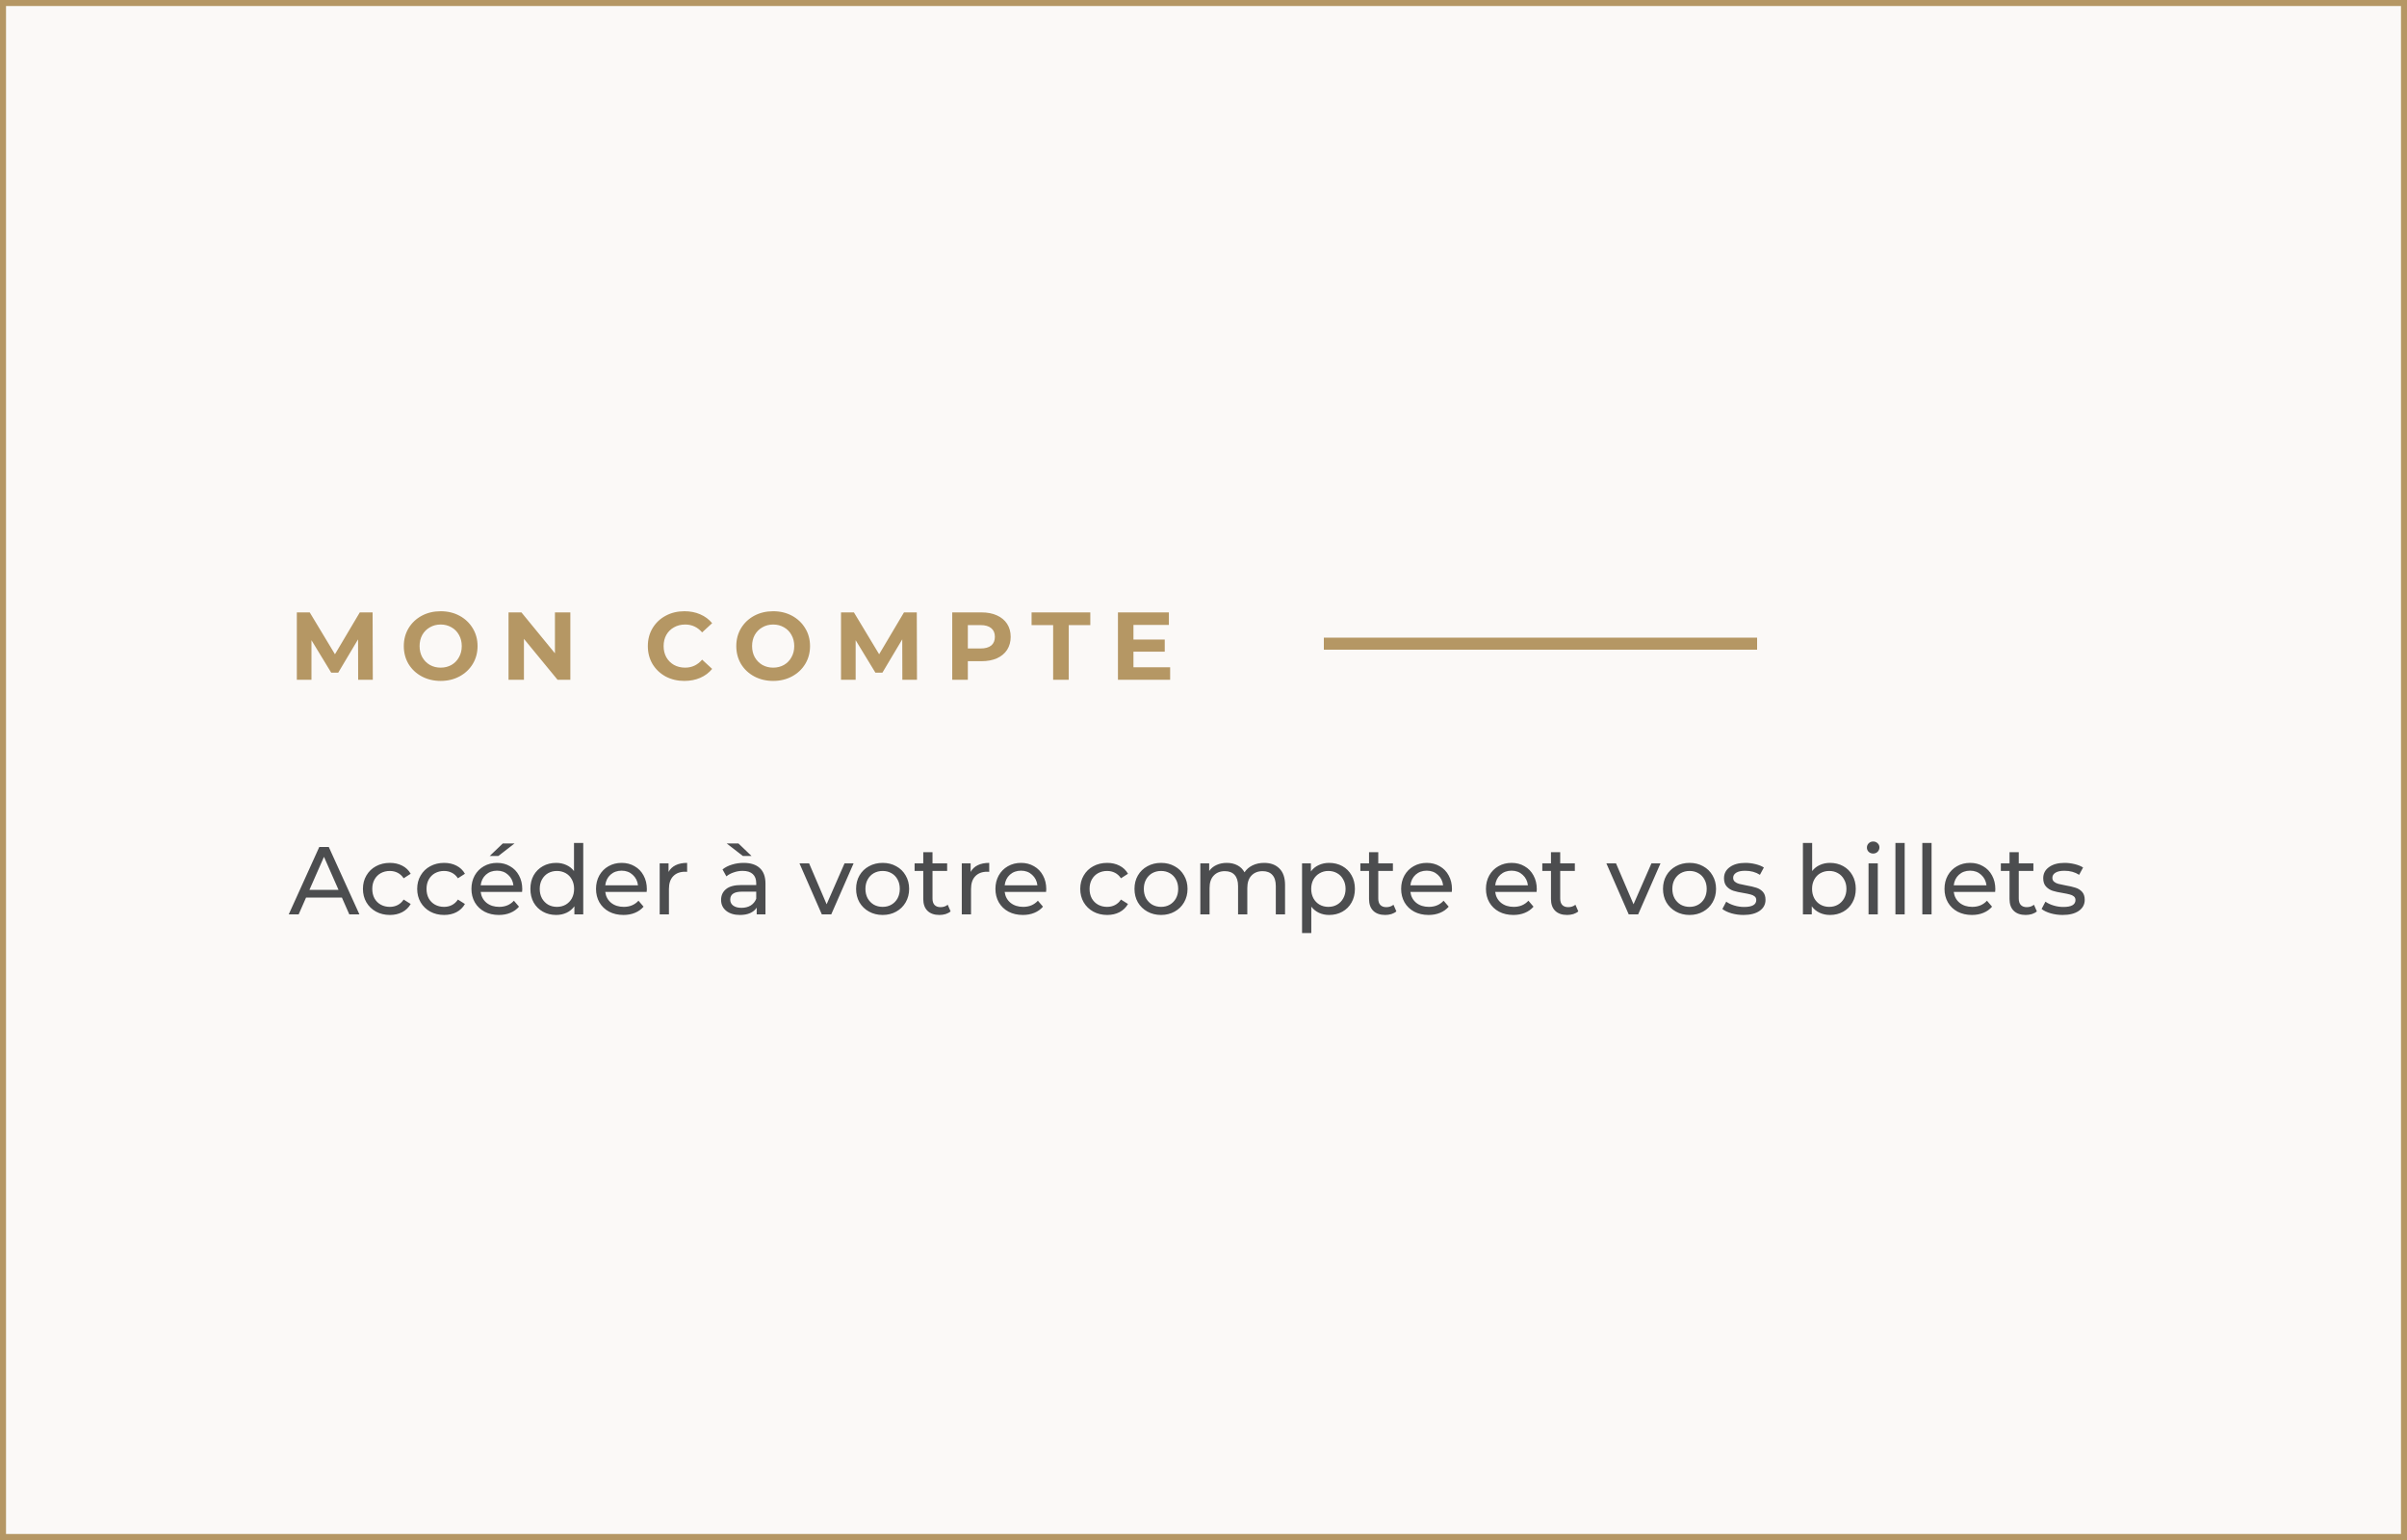 <svg width="400" height="256" viewBox="0 0 400 256" fill="none" xmlns="http://www.w3.org/2000/svg">
<rect x="0" y="0" width="400" height="256" fill="#333333" stroke="none"/>
<path d="M399.5 0.5V255.5H0.5V0.5H399.5Z" fill="#FBF9F7"/>
<path d="M399.5 0.5V255.5H0.5V0.5H399.5Z" stroke="#B59764"/>
<path d="M59.52 113L59.504 106.28L56.208 111.816H55.04L51.76 106.424V113H49.328V101.8H51.472L55.664 108.76L59.792 101.8H61.92L61.952 113H59.52ZM73.233 113.192C72.071 113.192 71.02 112.941 70.081 112.44C69.153 111.939 68.423 111.251 67.889 110.376C67.367 109.491 67.105 108.499 67.105 107.4C67.105 106.301 67.367 105.315 67.889 104.44C68.423 103.555 69.153 102.861 70.081 102.36C71.02 101.859 72.071 101.608 73.233 101.608C74.396 101.608 75.441 101.859 76.369 102.36C77.297 102.861 78.028 103.555 78.561 104.44C79.095 105.315 79.361 106.301 79.361 107.4C79.361 108.499 79.095 109.491 78.561 110.376C78.028 111.251 77.297 111.939 76.369 112.44C75.441 112.941 74.396 113.192 73.233 113.192ZM73.233 110.984C73.895 110.984 74.492 110.835 75.025 110.536C75.559 110.227 75.975 109.8 76.273 109.256C76.583 108.712 76.737 108.093 76.737 107.4C76.737 106.707 76.583 106.088 76.273 105.544C75.975 105 75.559 104.579 75.025 104.28C74.492 103.971 73.895 103.816 73.233 103.816C72.572 103.816 71.975 103.971 71.441 104.28C70.908 104.579 70.487 105 70.177 105.544C69.879 106.088 69.729 106.707 69.729 107.4C69.729 108.093 69.879 108.712 70.177 109.256C70.487 109.8 70.908 110.227 71.441 110.536C71.975 110.835 72.572 110.984 73.233 110.984ZM94.781 101.8V113H92.653L87.069 106.2V113H84.509V101.8H86.653L92.221 108.6V101.8H94.781ZM113.722 113.192C112.581 113.192 111.546 112.947 110.618 112.456C109.701 111.955 108.976 111.267 108.442 110.392C107.92 109.507 107.658 108.509 107.658 107.4C107.658 106.291 107.92 105.299 108.442 104.424C108.976 103.539 109.701 102.851 110.618 102.36C111.546 101.859 112.586 101.608 113.738 101.608C114.709 101.608 115.584 101.779 116.362 102.12C117.152 102.461 117.813 102.952 118.346 103.592L116.682 105.128C115.925 104.253 114.986 103.816 113.866 103.816C113.173 103.816 112.554 103.971 112.01 104.28C111.466 104.579 111.04 105 110.73 105.544C110.432 106.088 110.282 106.707 110.282 107.4C110.282 108.093 110.432 108.712 110.73 109.256C111.04 109.8 111.466 110.227 112.01 110.536C112.554 110.835 113.173 110.984 113.866 110.984C114.986 110.984 115.925 110.541 116.682 109.656L118.346 111.192C117.813 111.843 117.152 112.339 116.362 112.68C115.573 113.021 114.693 113.192 113.722 113.192ZM128.486 113.192C127.324 113.192 126.273 112.941 125.334 112.44C124.406 111.939 123.676 111.251 123.142 110.376C122.62 109.491 122.358 108.499 122.358 107.4C122.358 106.301 122.62 105.315 123.142 104.44C123.676 103.555 124.406 102.861 125.334 102.36C126.273 101.859 127.324 101.608 128.486 101.608C129.649 101.608 130.694 101.859 131.622 102.36C132.55 102.861 133.281 103.555 133.814 104.44C134.348 105.315 134.614 106.301 134.614 107.4C134.614 108.499 134.348 109.491 133.814 110.376C133.281 111.251 132.55 111.939 131.622 112.44C130.694 112.941 129.649 113.192 128.486 113.192ZM128.486 110.984C129.148 110.984 129.745 110.835 130.278 110.536C130.812 110.227 131.228 109.8 131.526 109.256C131.836 108.712 131.99 108.093 131.99 107.4C131.99 106.707 131.836 106.088 131.526 105.544C131.228 105 130.812 104.579 130.278 104.28C129.745 103.971 129.148 103.816 128.486 103.816C127.825 103.816 127.228 103.971 126.694 104.28C126.161 104.579 125.74 105 125.43 105.544C125.132 106.088 124.982 106.707 124.982 107.4C124.982 108.093 125.132 108.712 125.43 109.256C125.74 109.8 126.161 110.227 126.694 110.536C127.228 110.835 127.825 110.984 128.486 110.984ZM149.954 113L149.938 106.28L146.642 111.816H145.474L142.194 106.424V113H139.762V101.8H141.906L146.098 108.76L150.226 101.8H152.354L152.386 113H149.954ZM163.092 101.8C164.084 101.8 164.942 101.965 165.668 102.296C166.404 102.627 166.969 103.096 167.364 103.704C167.758 104.312 167.956 105.032 167.956 105.864C167.956 106.685 167.758 107.405 167.364 108.024C166.969 108.632 166.404 109.101 165.668 109.432C164.942 109.752 164.084 109.912 163.092 109.912H160.836V113H158.244V101.8H163.092ZM162.948 107.8C163.726 107.8 164.318 107.635 164.724 107.304C165.129 106.963 165.332 106.483 165.332 105.864C165.332 105.235 165.129 104.755 164.724 104.424C164.318 104.083 163.726 103.912 162.948 103.912H160.836V107.8H162.948ZM175.014 103.912H171.43V101.8H181.19V103.912H177.606V113H175.014V103.912ZM194.456 110.92V113H185.784V101.8H194.248V103.88H188.36V106.312H193.56V108.328H188.36V110.92H194.456Z" fill="#B59764"/>
<rect x="220" y="106" width="72" height="2" fill="#B59764"/>
<path d="M56.816 149.2H50.864L49.632 152H47.984L53.056 140.8H54.64L59.728 152H58.048L56.816 149.2ZM56.256 147.92L53.84 142.432L51.424 147.92H56.256ZM64.793 152.096C63.929 152.096 63.155 151.909 62.473 151.536C61.801 151.163 61.273 150.651 60.889 150C60.505 149.339 60.313 148.592 60.313 147.76C60.313 146.928 60.505 146.187 60.889 145.536C61.273 144.875 61.801 144.363 62.473 144C63.155 143.627 63.929 143.44 64.793 143.44C65.561 143.44 66.243 143.595 66.841 143.904C67.449 144.213 67.918 144.661 68.249 145.248L67.081 146C66.814 145.595 66.483 145.291 66.089 145.088C65.694 144.885 65.257 144.784 64.777 144.784C64.222 144.784 63.721 144.907 63.273 145.152C62.835 145.397 62.489 145.749 62.233 146.208C61.987 146.656 61.865 147.173 61.865 147.76C61.865 148.357 61.987 148.885 62.233 149.344C62.489 149.792 62.835 150.139 63.273 150.384C63.721 150.629 64.222 150.752 64.777 150.752C65.257 150.752 65.694 150.651 66.089 150.448C66.483 150.245 66.814 149.941 67.081 149.536L68.249 150.272C67.918 150.859 67.449 151.312 66.841 151.632C66.243 151.941 65.561 152.096 64.793 152.096ZM73.808 152.096C72.944 152.096 72.171 151.909 71.488 151.536C70.816 151.163 70.288 150.651 69.904 150C69.52 149.339 69.328 148.592 69.328 147.76C69.328 146.928 69.52 146.187 69.904 145.536C70.288 144.875 70.816 144.363 71.488 144C72.171 143.627 72.944 143.44 73.808 143.44C74.576 143.44 75.259 143.595 75.856 143.904C76.464 144.213 76.934 144.661 77.264 145.248L76.096 146C75.83 145.595 75.499 145.291 75.104 145.088C74.71 144.885 74.272 144.784 73.792 144.784C73.238 144.784 72.736 144.907 72.288 145.152C71.851 145.397 71.504 145.749 71.248 146.208C71.003 146.656 70.88 147.173 70.88 147.76C70.88 148.357 71.003 148.885 71.248 149.344C71.504 149.792 71.851 150.139 72.288 150.384C72.736 150.629 73.238 150.752 73.792 150.752C74.272 150.752 74.71 150.651 75.104 150.448C75.499 150.245 75.83 149.941 76.096 149.536L77.264 150.272C76.934 150.859 76.464 151.312 75.856 151.632C75.259 151.941 74.576 152.096 73.808 152.096ZM86.792 147.808C86.792 147.925 86.781 148.08 86.76 148.272H79.88C79.976 149.019 80.301 149.621 80.856 150.08C81.421 150.528 82.12 150.752 82.952 150.752C83.965 150.752 84.781 150.411 85.4 149.728L86.248 150.72C85.864 151.168 85.384 151.509 84.808 151.744C84.243 151.979 83.608 152.096 82.904 152.096C82.008 152.096 81.213 151.915 80.52 151.552C79.826 151.179 79.288 150.661 78.904 150C78.531 149.339 78.344 148.592 78.344 147.76C78.344 146.939 78.525 146.197 78.888 145.536C79.261 144.875 79.768 144.363 80.408 144C81.058 143.627 81.789 143.44 82.6 143.44C83.41 143.44 84.13 143.627 84.76 144C85.4 144.363 85.896 144.875 86.248 145.536C86.611 146.197 86.792 146.955 86.792 147.808ZM82.6 144.736C81.864 144.736 81.245 144.96 80.744 145.408C80.253 145.856 79.965 146.443 79.88 147.168H85.32C85.234 146.453 84.941 145.872 84.44 145.424C83.949 144.965 83.336 144.736 82.6 144.736ZM83.56 140.208H85.512L82.824 142.288H81.384L83.56 140.208ZM96.925 140.128V152H95.453V150.656C95.111 151.125 94.679 151.483 94.157 151.728C93.634 151.973 93.058 152.096 92.429 152.096C91.607 152.096 90.871 151.915 90.221 151.552C89.57 151.189 89.058 150.683 88.685 150.032C88.322 149.371 88.141 148.613 88.141 147.76C88.141 146.907 88.322 146.155 88.685 145.504C89.058 144.853 89.57 144.347 90.221 143.984C90.871 143.621 91.607 143.44 92.429 143.44C93.037 143.44 93.597 143.557 94.109 143.792C94.621 144.016 95.047 144.352 95.389 144.8V140.128H96.925ZM92.557 150.752C93.09 150.752 93.575 150.629 94.013 150.384C94.45 150.128 94.791 149.776 95.037 149.328C95.282 148.869 95.405 148.347 95.405 147.76C95.405 147.173 95.282 146.656 95.037 146.208C94.791 145.749 94.45 145.397 94.013 145.152C93.575 144.907 93.09 144.784 92.557 144.784C92.013 144.784 91.522 144.907 91.085 145.152C90.658 145.397 90.317 145.749 90.061 146.208C89.815 146.656 89.693 147.173 89.693 147.76C89.693 148.347 89.815 148.869 90.061 149.328C90.317 149.776 90.658 150.128 91.085 150.384C91.522 150.629 92.013 150.752 92.557 150.752ZM107.495 147.808C107.495 147.925 107.484 148.08 107.463 148.272H100.583C100.679 149.019 101.004 149.621 101.559 150.08C102.124 150.528 102.823 150.752 103.655 150.752C104.668 150.752 105.484 150.411 106.103 149.728L106.951 150.72C106.567 151.168 106.087 151.509 105.511 151.744C104.946 151.979 104.311 152.096 103.607 152.096C102.711 152.096 101.916 151.915 101.223 151.552C100.53 151.179 99.991 150.661 99.607 150C99.234 149.339 99.047 148.592 99.047 147.76C99.047 146.939 99.228 146.197 99.591 145.536C99.964 144.875 100.471 144.363 101.111 144C101.762 143.627 102.492 143.44 103.303 143.44C104.114 143.44 104.834 143.627 105.463 144C106.103 144.363 106.599 144.875 106.951 145.536C107.314 146.197 107.495 146.955 107.495 147.808ZM103.303 144.736C102.567 144.736 101.948 144.96 101.447 145.408C100.956 145.856 100.668 146.443 100.583 147.168H106.023C105.938 146.453 105.644 145.872 105.143 145.424C104.652 144.965 104.039 144.736 103.303 144.736ZM111.1 144.944C111.367 144.453 111.761 144.08 112.284 143.824C112.807 143.568 113.441 143.44 114.188 143.44V144.928C114.103 144.917 113.985 144.912 113.836 144.912C113.004 144.912 112.348 145.163 111.868 145.664C111.399 146.155 111.164 146.859 111.164 147.776V152H109.628V143.52H111.1V144.944ZM123.575 143.44C124.749 143.44 125.645 143.728 126.263 144.304C126.893 144.88 127.207 145.739 127.207 146.88V152H125.751V150.88C125.495 151.275 125.127 151.579 124.647 151.792C124.178 151.995 123.618 152.096 122.967 152.096C122.018 152.096 121.255 151.867 120.679 151.408C120.114 150.949 119.831 150.347 119.831 149.6C119.831 148.853 120.103 148.256 120.647 147.808C121.191 147.349 122.055 147.12 123.239 147.12H125.671V146.816C125.671 146.155 125.479 145.648 125.095 145.296C124.711 144.944 124.146 144.768 123.399 144.768C122.898 144.768 122.407 144.853 121.927 145.024C121.447 145.184 121.042 145.403 120.711 145.68L120.071 144.528C120.509 144.176 121.031 143.909 121.639 143.728C122.247 143.536 122.893 143.44 123.575 143.44ZM123.223 150.912C123.81 150.912 124.317 150.784 124.743 150.528C125.17 150.261 125.479 149.888 125.671 149.408V148.224H123.303C122.002 148.224 121.351 148.661 121.351 149.536C121.351 149.963 121.517 150.299 121.847 150.544C122.178 150.789 122.637 150.912 123.223 150.912ZM120.759 140.208H122.711L124.887 142.288H123.447L120.759 140.208ZM141.851 143.52L138.139 152H136.571L132.859 143.52H134.459L137.371 150.32L140.347 143.52H141.851ZM146.682 152.096C145.839 152.096 145.082 151.909 144.41 151.536C143.738 151.163 143.21 150.651 142.826 150C142.452 149.339 142.266 148.592 142.266 147.76C142.266 146.928 142.452 146.187 142.826 145.536C143.21 144.875 143.738 144.363 144.41 144C145.082 143.627 145.839 143.44 146.682 143.44C147.524 143.44 148.276 143.627 148.938 144C149.61 144.363 150.132 144.875 150.506 145.536C150.89 146.187 151.082 146.928 151.082 147.76C151.082 148.592 150.89 149.339 150.506 150C150.132 150.651 149.61 151.163 148.938 151.536C148.276 151.909 147.524 152.096 146.682 152.096ZM146.682 150.752C147.226 150.752 147.711 150.629 148.138 150.384C148.575 150.128 148.916 149.776 149.162 149.328C149.407 148.869 149.53 148.347 149.53 147.76C149.53 147.173 149.407 146.656 149.162 146.208C148.916 145.749 148.575 145.397 148.138 145.152C147.711 144.907 147.226 144.784 146.682 144.784C146.138 144.784 145.647 144.907 145.21 145.152C144.783 145.397 144.442 145.749 144.186 146.208C143.94 146.656 143.818 147.173 143.818 147.76C143.818 148.347 143.94 148.869 144.186 149.328C144.442 149.776 144.783 150.128 145.21 150.384C145.647 150.629 146.138 150.752 146.682 150.752ZM157.974 151.504C157.75 151.696 157.473 151.845 157.142 151.952C156.811 152.048 156.47 152.096 156.118 152.096C155.265 152.096 154.603 151.867 154.134 151.408C153.665 150.949 153.43 150.293 153.43 149.44V144.784H151.99V143.52H153.43V141.664H154.966V143.52H157.398V144.784H154.966V149.376C154.966 149.835 155.078 150.187 155.302 150.432C155.537 150.677 155.867 150.8 156.294 150.8C156.763 150.8 157.163 150.667 157.494 150.4L157.974 151.504ZM161.303 144.944C161.57 144.453 161.964 144.08 162.487 143.824C163.01 143.568 163.644 143.44 164.391 143.44V144.928C164.306 144.917 164.188 144.912 164.039 144.912C163.207 144.912 162.551 145.163 162.071 145.664C161.602 146.155 161.367 146.859 161.367 147.776V152H159.831V143.52H161.303V144.944ZM173.87 147.808C173.87 147.925 173.859 148.08 173.838 148.272H166.958C167.054 149.019 167.379 149.621 167.934 150.08C168.499 150.528 169.198 150.752 170.03 150.752C171.043 150.752 171.859 150.411 172.478 149.728L173.326 150.72C172.942 151.168 172.462 151.509 171.886 151.744C171.321 151.979 170.686 152.096 169.982 152.096C169.086 152.096 168.291 151.915 167.598 151.552C166.905 151.179 166.366 150.661 165.982 150C165.609 149.339 165.422 148.592 165.422 147.76C165.422 146.939 165.603 146.197 165.966 145.536C166.339 144.875 166.846 144.363 167.486 144C168.137 143.627 168.867 143.44 169.678 143.44C170.489 143.44 171.209 143.627 171.838 144C172.478 144.363 172.974 144.875 173.326 145.536C173.689 146.197 173.87 146.955 173.87 147.808ZM169.678 144.736C168.942 144.736 168.323 144.96 167.822 145.408C167.331 145.856 167.043 146.443 166.958 147.168H172.398C172.313 146.453 172.019 145.872 171.518 145.424C171.027 144.965 170.414 144.736 169.678 144.736ZM183.996 152.096C183.132 152.096 182.358 151.909 181.676 151.536C181.004 151.163 180.476 150.651 180.092 150C179.708 149.339 179.516 148.592 179.516 147.76C179.516 146.928 179.708 146.187 180.092 145.536C180.476 144.875 181.004 144.363 181.676 144C182.358 143.627 183.132 143.44 183.996 143.44C184.764 143.44 185.446 143.595 186.044 143.904C186.652 144.213 187.121 144.661 187.452 145.248L186.284 146C186.017 145.595 185.686 145.291 185.292 145.088C184.897 144.885 184.46 144.784 183.98 144.784C183.425 144.784 182.924 144.907 182.476 145.152C182.038 145.397 181.692 145.749 181.436 146.208C181.19 146.656 181.068 147.173 181.068 147.76C181.068 148.357 181.19 148.885 181.436 149.344C181.692 149.792 182.038 150.139 182.476 150.384C182.924 150.629 183.425 150.752 183.98 150.752C184.46 150.752 184.897 150.651 185.292 150.448C185.686 150.245 186.017 149.941 186.284 149.536L187.452 150.272C187.121 150.859 186.652 151.312 186.044 151.632C185.446 151.941 184.764 152.096 183.996 152.096ZM192.947 152.096C192.105 152.096 191.347 151.909 190.675 151.536C190.003 151.163 189.475 150.651 189.091 150C188.718 149.339 188.531 148.592 188.531 147.76C188.531 146.928 188.718 146.187 189.091 145.536C189.475 144.875 190.003 144.363 190.675 144C191.347 143.627 192.105 143.44 192.947 143.44C193.79 143.44 194.542 143.627 195.203 144C195.875 144.363 196.398 144.875 196.771 145.536C197.155 146.187 197.347 146.928 197.347 147.76C197.347 148.592 197.155 149.339 196.771 150C196.398 150.651 195.875 151.163 195.203 151.536C194.542 151.909 193.79 152.096 192.947 152.096ZM192.947 150.752C193.491 150.752 193.977 150.629 194.403 150.384C194.841 150.128 195.182 149.776 195.427 149.328C195.673 148.869 195.795 148.347 195.795 147.76C195.795 147.173 195.673 146.656 195.427 146.208C195.182 145.749 194.841 145.397 194.403 145.152C193.977 144.907 193.491 144.784 192.947 144.784C192.403 144.784 191.913 144.907 191.475 145.152C191.049 145.397 190.707 145.749 190.451 146.208C190.206 146.656 190.083 147.173 190.083 147.76C190.083 148.347 190.206 148.869 190.451 149.328C190.707 149.776 191.049 150.128 191.475 150.384C191.913 150.629 192.403 150.752 192.947 150.752ZM210.08 143.44C211.146 143.44 211.989 143.749 212.608 144.368C213.237 144.987 213.552 145.904 213.552 147.12V152H212.016V147.296C212.016 146.475 211.824 145.856 211.44 145.44C211.066 145.024 210.528 144.816 209.824 144.816C209.045 144.816 208.426 145.061 207.968 145.552C207.509 146.032 207.28 146.725 207.28 147.632V152H205.744V147.296C205.744 146.475 205.552 145.856 205.168 145.44C204.794 145.024 204.256 144.816 203.552 144.816C202.773 144.816 202.154 145.061 201.696 145.552C201.237 146.032 201.008 146.725 201.008 147.632V152H199.472V143.52H200.944V144.784C201.253 144.347 201.658 144.016 202.16 143.792C202.661 143.557 203.232 143.44 203.872 143.44C204.533 143.44 205.12 143.573 205.632 143.84C206.144 144.107 206.538 144.496 206.816 145.008C207.136 144.517 207.578 144.133 208.144 143.856C208.72 143.579 209.365 143.44 210.08 143.44ZM220.874 143.44C221.695 143.44 222.431 143.621 223.082 143.984C223.733 144.347 224.239 144.853 224.602 145.504C224.975 146.155 225.162 146.907 225.162 147.76C225.162 148.613 224.975 149.371 224.602 150.032C224.239 150.683 223.733 151.189 223.082 151.552C222.431 151.915 221.695 152.096 220.874 152.096C220.266 152.096 219.706 151.979 219.194 151.744C218.693 151.509 218.266 151.168 217.914 150.72V155.104H216.378V143.52H217.85V144.864C218.191 144.395 218.623 144.043 219.146 143.808C219.669 143.563 220.245 143.44 220.874 143.44ZM220.746 150.752C221.29 150.752 221.775 150.629 222.202 150.384C222.639 150.128 222.981 149.776 223.226 149.328C223.482 148.869 223.61 148.347 223.61 147.76C223.61 147.173 223.482 146.656 223.226 146.208C222.981 145.749 222.639 145.397 222.202 145.152C221.775 144.907 221.29 144.784 220.746 144.784C220.213 144.784 219.727 144.912 219.29 145.168C218.863 145.413 218.522 145.76 218.266 146.208C218.021 146.656 217.898 147.173 217.898 147.76C217.898 148.347 218.021 148.869 218.266 149.328C218.511 149.776 218.853 150.128 219.29 150.384C219.727 150.629 220.213 150.752 220.746 150.752ZM232.052 151.504C231.828 151.696 231.551 151.845 231.22 151.952C230.889 152.048 230.548 152.096 230.196 152.096C229.343 152.096 228.681 151.867 228.212 151.408C227.743 150.949 227.508 150.293 227.508 149.44V144.784H226.068V143.52H227.508V141.664H229.044V143.52H231.476V144.784H229.044V149.376C229.044 149.835 229.156 150.187 229.38 150.432C229.615 150.677 229.945 150.8 230.372 150.8C230.841 150.8 231.241 150.667 231.572 150.4L232.052 151.504ZM241.292 147.808C241.292 147.925 241.281 148.08 241.26 148.272H234.38C234.476 149.019 234.801 149.621 235.356 150.08C235.921 150.528 236.62 150.752 237.452 150.752C238.465 150.752 239.281 150.411 239.9 149.728L240.748 150.72C240.364 151.168 239.884 151.509 239.308 151.744C238.743 151.979 238.108 152.096 237.404 152.096C236.508 152.096 235.713 151.915 235.02 151.552C234.327 151.179 233.788 150.661 233.404 150C233.031 149.339 232.844 148.592 232.844 147.76C232.844 146.939 233.025 146.197 233.388 145.536C233.761 144.875 234.268 144.363 234.908 144C235.559 143.627 236.289 143.44 237.1 143.44C237.911 143.44 238.631 143.627 239.26 144C239.9 144.363 240.396 144.875 240.748 145.536C241.111 146.197 241.292 146.955 241.292 147.808ZM237.1 144.736C236.364 144.736 235.745 144.96 235.244 145.408C234.753 145.856 234.465 146.443 234.38 147.168H239.82C239.735 146.453 239.441 145.872 238.94 145.424C238.449 144.965 237.836 144.736 237.1 144.736ZM255.386 147.808C255.386 147.925 255.375 148.08 255.354 148.272H248.474C248.57 149.019 248.895 149.621 249.45 150.08C250.015 150.528 250.714 150.752 251.546 150.752C252.559 150.752 253.375 150.411 253.994 149.728L254.842 150.72C254.458 151.168 253.978 151.509 253.402 151.744C252.836 151.979 252.202 152.096 251.498 152.096C250.602 152.096 249.807 151.915 249.114 151.552C248.42 151.179 247.882 150.661 247.498 150C247.124 149.339 246.938 148.592 246.938 147.76C246.938 146.939 247.119 146.197 247.482 145.536C247.855 144.875 248.362 144.363 249.002 144C249.652 143.627 250.383 143.44 251.194 143.44C252.004 143.44 252.724 143.627 253.354 144C253.994 144.363 254.49 144.875 254.842 145.536C255.204 146.197 255.386 146.955 255.386 147.808ZM251.194 144.736C250.458 144.736 249.839 144.96 249.338 145.408C248.847 145.856 248.559 146.443 248.474 147.168H253.914C253.828 146.453 253.535 145.872 253.034 145.424C252.543 144.965 251.93 144.736 251.194 144.736ZM262.287 151.504C262.063 151.696 261.785 151.845 261.455 151.952C261.124 152.048 260.783 152.096 260.431 152.096C259.577 152.096 258.916 151.867 258.447 151.408C257.977 150.949 257.743 150.293 257.743 149.44V144.784H256.303V143.52H257.743V141.664H259.279V143.52H261.711V144.784H259.279V149.376C259.279 149.835 259.391 150.187 259.615 150.432C259.849 150.677 260.18 150.8 260.607 150.8C261.076 150.8 261.476 150.667 261.807 150.4L262.287 151.504ZM275.944 143.52L272.232 152H270.664L266.952 143.52H268.552L271.464 150.32L274.44 143.52H275.944ZM280.776 152.096C279.933 152.096 279.176 151.909 278.504 151.536C277.832 151.163 277.304 150.651 276.92 150C276.546 149.339 276.36 148.592 276.36 147.76C276.36 146.928 276.546 146.187 276.92 145.536C277.304 144.875 277.832 144.363 278.504 144C279.176 143.627 279.933 143.44 280.776 143.44C281.618 143.44 282.37 143.627 283.032 144C283.704 144.363 284.226 144.875 284.6 145.536C284.984 146.187 285.176 146.928 285.176 147.76C285.176 148.592 284.984 149.339 284.6 150C284.226 150.651 283.704 151.163 283.032 151.536C282.37 151.909 281.618 152.096 280.776 152.096ZM280.776 150.752C281.32 150.752 281.805 150.629 282.232 150.384C282.669 150.128 283.01 149.776 283.256 149.328C283.501 148.869 283.624 148.347 283.624 147.76C283.624 147.173 283.501 146.656 283.256 146.208C283.01 145.749 282.669 145.397 282.232 145.152C281.805 144.907 281.32 144.784 280.776 144.784C280.232 144.784 279.741 144.907 279.304 145.152C278.877 145.397 278.536 145.749 278.28 146.208C278.034 146.656 277.912 147.173 277.912 147.76C277.912 148.347 278.034 148.869 278.28 149.328C278.536 149.776 278.877 150.128 279.304 150.384C279.741 150.629 280.232 150.752 280.776 150.752ZM289.732 152.096C289.038 152.096 288.372 152.005 287.732 151.824C287.092 151.632 286.59 151.392 286.228 151.104L286.868 149.888C287.241 150.155 287.694 150.368 288.228 150.528C288.761 150.688 289.3 150.768 289.844 150.768C291.188 150.768 291.86 150.384 291.86 149.616C291.86 149.36 291.769 149.157 291.588 149.008C291.406 148.859 291.177 148.752 290.9 148.688C290.633 148.613 290.249 148.533 289.748 148.448C289.065 148.341 288.505 148.219 288.068 148.08C287.641 147.941 287.273 147.707 286.964 147.376C286.654 147.045 286.5 146.581 286.5 145.984C286.5 145.216 286.82 144.603 287.46 144.144C288.1 143.675 288.958 143.44 290.036 143.44C290.601 143.44 291.166 143.509 291.732 143.648C292.297 143.787 292.761 143.973 293.124 144.208L292.468 145.424C291.774 144.976 290.958 144.752 290.02 144.752C289.369 144.752 288.873 144.859 288.532 145.072C288.19 145.285 288.02 145.568 288.02 145.92C288.02 146.197 288.116 146.416 288.308 146.576C288.5 146.736 288.734 146.853 289.012 146.928C289.3 147.003 289.7 147.088 290.212 147.184C290.894 147.301 291.444 147.429 291.86 147.568C292.286 147.696 292.649 147.92 292.948 148.24C293.246 148.56 293.396 149.008 293.396 149.584C293.396 150.352 293.065 150.965 292.404 151.424C291.753 151.872 290.862 152.096 289.732 152.096ZM304.108 143.44C304.93 143.44 305.666 143.621 306.316 143.984C306.967 144.347 307.474 144.853 307.836 145.504C308.21 146.155 308.396 146.907 308.396 147.76C308.396 148.613 308.21 149.371 307.836 150.032C307.474 150.683 306.967 151.189 306.316 151.552C305.666 151.915 304.93 152.096 304.108 152.096C303.479 152.096 302.903 151.973 302.38 151.728C301.858 151.483 301.426 151.125 301.084 150.656V152H299.612V140.128H301.148V144.8C301.49 144.352 301.916 144.016 302.428 143.792C302.94 143.557 303.5 143.44 304.108 143.44ZM303.98 150.752C304.524 150.752 305.01 150.629 305.436 150.384C305.874 150.128 306.215 149.776 306.46 149.328C306.716 148.869 306.844 148.347 306.844 147.76C306.844 147.173 306.716 146.656 306.46 146.208C306.215 145.749 305.874 145.397 305.436 145.152C305.01 144.907 304.524 144.784 303.98 144.784C303.447 144.784 302.962 144.907 302.524 145.152C302.087 145.397 301.746 145.749 301.5 146.208C301.255 146.656 301.132 147.173 301.132 147.76C301.132 148.347 301.255 148.869 301.5 149.328C301.746 149.776 302.087 150.128 302.524 150.384C302.962 150.629 303.447 150.752 303.98 150.752ZM310.519 143.52H312.055V152H310.519V143.52ZM311.287 141.888C310.988 141.888 310.737 141.792 310.535 141.6C310.343 141.408 310.247 141.173 310.247 140.896C310.247 140.619 310.343 140.384 310.535 140.192C310.737 139.989 310.988 139.888 311.287 139.888C311.585 139.888 311.831 139.984 312.023 140.176C312.225 140.357 312.327 140.587 312.327 140.864C312.327 141.152 312.225 141.397 312.023 141.6C311.831 141.792 311.585 141.888 311.287 141.888ZM314.987 140.128H316.523V152H314.987V140.128ZM319.456 140.128H320.992V152H319.456V140.128ZM331.589 147.808C331.589 147.925 331.578 148.08 331.557 148.272H324.677C324.773 149.019 325.098 149.621 325.653 150.08C326.218 150.528 326.917 150.752 327.749 150.752C328.762 150.752 329.578 150.411 330.197 149.728L331.045 150.72C330.661 151.168 330.181 151.509 329.605 151.744C329.039 151.979 328.405 152.096 327.701 152.096C326.805 152.096 326.01 151.915 325.317 151.552C324.623 151.179 324.085 150.661 323.701 150C323.327 149.339 323.141 148.592 323.141 147.76C323.141 146.939 323.322 146.197 323.685 145.536C324.058 144.875 324.565 144.363 325.205 144C325.855 143.627 326.586 143.44 327.397 143.44C328.207 143.44 328.927 143.627 329.557 144C330.197 144.363 330.693 144.875 331.045 145.536C331.407 146.197 331.589 146.955 331.589 147.808ZM327.397 144.736C326.661 144.736 326.042 144.96 325.541 145.408C325.05 145.856 324.762 146.443 324.677 147.168H330.117C330.031 146.453 329.738 145.872 329.237 145.424C328.746 144.965 328.133 144.736 327.397 144.736ZM338.49 151.504C338.266 151.696 337.988 151.845 337.658 151.952C337.327 152.048 336.986 152.096 336.634 152.096C335.78 152.096 335.119 151.867 334.65 151.408C334.18 150.949 333.946 150.293 333.946 149.44V144.784H332.506V143.52H333.946V141.664H335.482V143.52H337.914V144.784H335.482V149.376C335.482 149.835 335.594 150.187 335.818 150.432C336.052 150.677 336.383 150.8 336.81 150.8C337.279 150.8 337.679 150.667 338.01 150.4L338.49 151.504ZM342.779 152.096C342.085 152.096 341.419 152.005 340.779 151.824C340.139 151.632 339.637 151.392 339.275 151.104L339.915 149.888C340.288 150.155 340.741 150.368 341.275 150.528C341.808 150.688 342.347 150.768 342.891 150.768C344.235 150.768 344.907 150.384 344.907 149.616C344.907 149.36 344.816 149.157 344.635 149.008C344.453 148.859 344.224 148.752 343.947 148.688C343.68 148.613 343.296 148.533 342.795 148.448C342.112 148.341 341.552 148.219 341.115 148.08C340.688 147.941 340.32 147.707 340.011 147.376C339.701 147.045 339.547 146.581 339.547 145.984C339.547 145.216 339.867 144.603 340.507 144.144C341.147 143.675 342.005 143.44 343.083 143.44C343.648 143.44 344.213 143.509 344.779 143.648C345.344 143.787 345.808 143.973 346.171 144.208L345.515 145.424C344.821 144.976 344.005 144.752 343.067 144.752C342.416 144.752 341.92 144.859 341.579 145.072C341.237 145.285 341.067 145.568 341.067 145.92C341.067 146.197 341.163 146.416 341.355 146.576C341.547 146.736 341.781 146.853 342.059 146.928C342.347 147.003 342.747 147.088 343.259 147.184C343.941 147.301 344.491 147.429 344.907 147.568C345.333 147.696 345.696 147.92 345.995 148.24C346.293 148.56 346.443 149.008 346.443 149.584C346.443 150.352 346.112 150.965 345.451 151.424C344.8 151.872 343.909 152.096 342.779 152.096Z" fill="#4C4D4F"/>
</svg>
